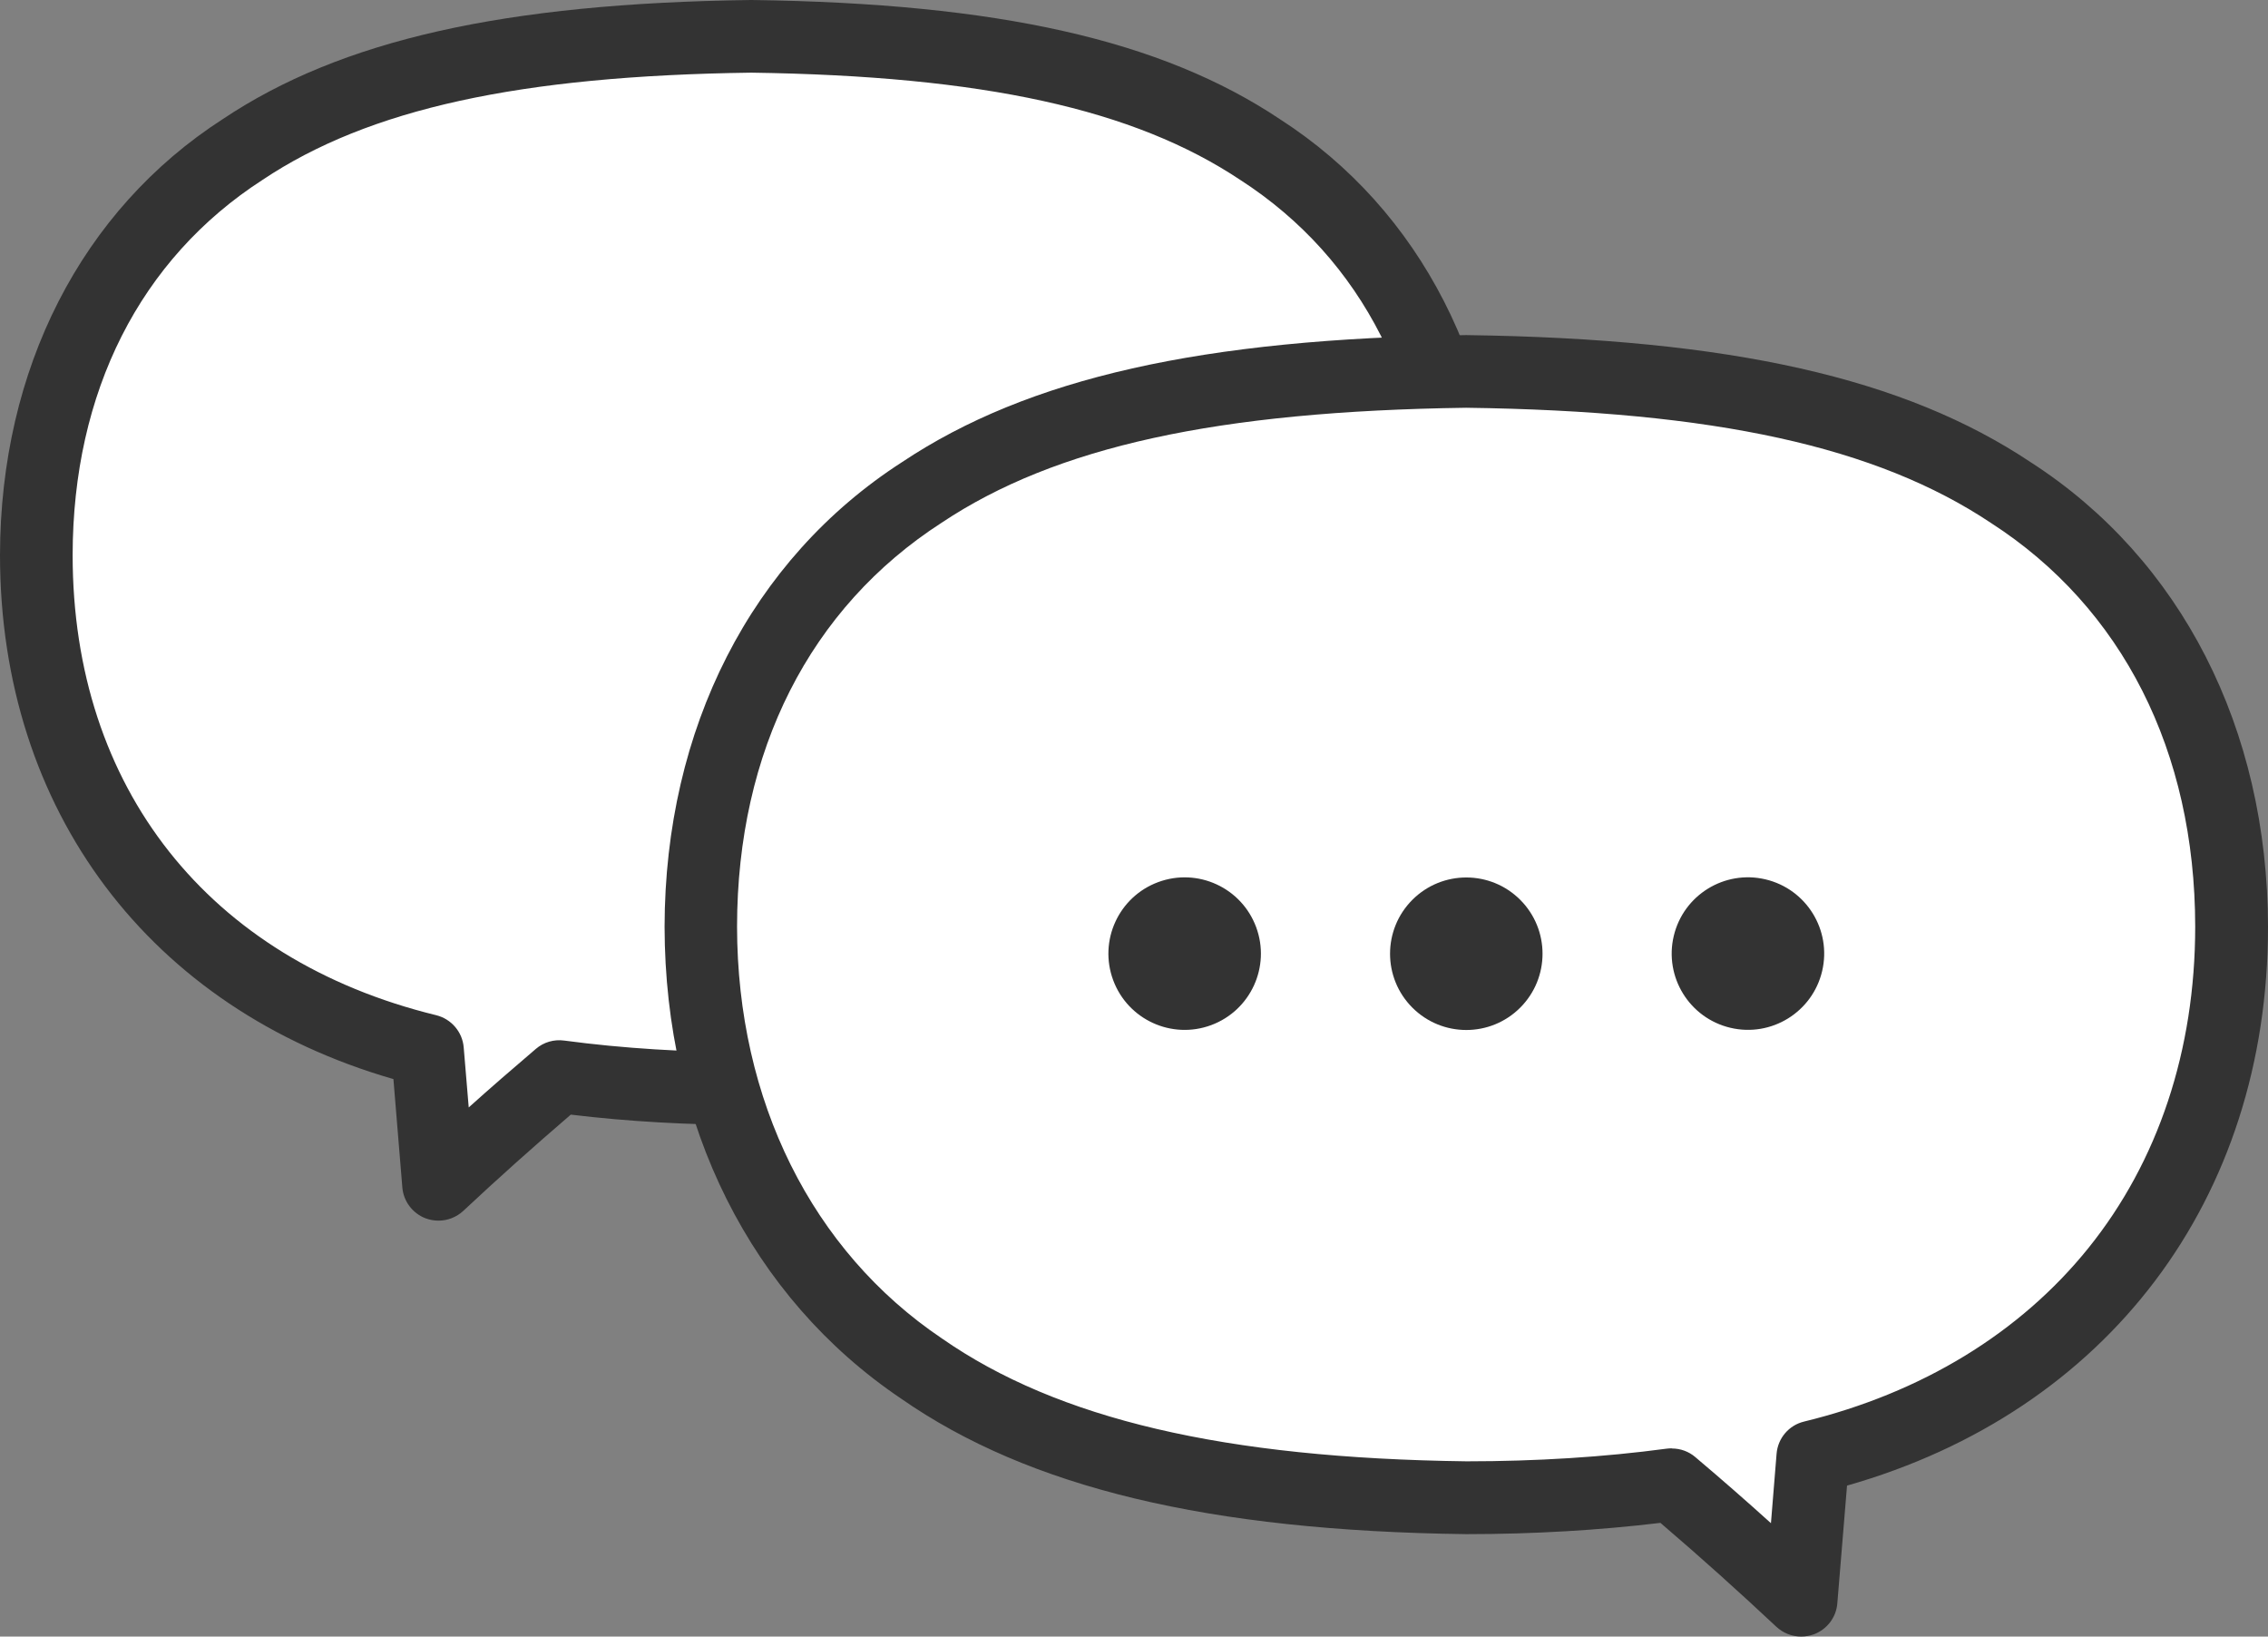 <?xml version="1.0" encoding="UTF-8"?>
<svg id="_レイヤー_2" data-name="レイヤー 2" xmlns="http://www.w3.org/2000/svg" viewBox="0 0 144.87 104.51">
  <rect x="0" y="0" width="144.87" height="104.51" fill="#808080" stroke="none"/>
  <defs>
    <style>
      .cls-1 {
        fill: #333;
      }

      .cls-1, .cls-2 {
        stroke-width: 0px;
      }

      .cls-2 {
        fill: #fff;
      }
    </style>
  </defs>
  <g id="_具" data-name="具">
    <g>
      <g>
        <path class="cls-2" d="m47.99,2.32c-12.79.17-24.29,1.75-32.5,7.23C7.27,14.85,2.34,24.05,2.32,35.44c0,16.29,9.96,27.97,24.99,31.63.23,2.86.47,5.71.7,8.55,2.57-2.41,5.14-4.69,7.72-6.88,3.9.52,8.01.77,12.26.77,12.79-.17,24.29-1.98,32.5-7.7,8.22-5.55,13.16-14.99,13.18-26.37-.02-11.39-4.95-20.59-13.18-25.9-8.21-5.48-19.71-7.05-32.5-7.23Z"/>
        <path class="cls-1" d="m28.01,77.95c-.28,0-.56-.05-.83-.15-.83-.32-1.41-1.09-1.48-1.97l-.57-6.92C9.58,64.43,0,51.76,0,35.44.02,23.57,5.2,13.42,14.24,7.6,21.78,2.56,32.19.21,47.96,0h.06c15.77.21,26.18,2.56,33.75,7.62,9,5.8,14.19,15.95,14.21,27.82-.02,11.91-5.19,22.23-14.2,28.3-7.63,5.32-18.37,7.9-33.76,8.1-4.04,0-7.92-.22-11.56-.66-2.41,2.07-4.66,4.08-6.86,6.14-.44.41-1.01.63-1.59.63ZM47.99,4.64c-14.8.2-24.43,2.31-31.21,6.84-7.83,5.05-12.13,13.55-12.14,23.97,0,14.85,8.68,25.83,23.22,29.38.97.24,1.68,1.07,1.76,2.06l.32,3.83c1.38-1.24,2.81-2.48,4.29-3.74.5-.43,1.16-.62,1.81-.53,3.74.5,7.77.75,11.96.75,14.39-.19,24.3-2.5,31.17-7.29,7.74-5.22,12.17-14.13,12.18-24.47-.01-10.41-4.32-18.91-12.11-23.94-6.81-4.54-16.44-6.65-31.24-6.86Z"/>
      </g>
      <g>
        <path class="cls-2" d="m93.66,23.72c13.69.19,26,1.87,34.79,7.73,8.8,5.68,14.09,15.53,14.1,27.72,0,17.43-10.66,29.94-26.75,33.86-.25,3.06-.5,6.11-.75,9.15-2.75-2.58-5.5-5.02-8.26-7.37-4.17.56-8.58.83-13.12.83-13.69-.18-26-2.12-34.79-8.25-8.8-5.94-14.09-16.05-14.1-28.23.02-12.19,5.3-22.04,14.1-27.72,8.79-5.86,21.09-7.55,34.79-7.73Z"/>
        <path class="cls-1" d="m115.05,104.51c-.58,0-1.15-.22-1.59-.63-2.37-2.22-4.79-4.4-7.4-6.63-3.92.47-8.08.72-12.4.72-16.47-.21-27.94-2.97-36.11-8.66-9.57-6.45-15.08-17.44-15.1-30.13.02-12.66,5.54-23.47,15.17-29.67,8.05-5.37,19.16-7.88,36.01-8.11h.06c16.85.23,27.96,2.73,36.04,8.13,9.59,6.18,15.12,17,15.14,29.65,0,17.43-10.26,30.96-26.89,35.69l-.62,7.52c-.07.89-.65,1.65-1.48,1.97-.27.1-.55.15-.83.15Zm-8.26-12.01c.55,0,1.08.19,1.5.55,1.68,1.42,3.28,2.82,4.83,4.22l.36-4.43c.08-1,.79-1.83,1.76-2.06,7.51-1.83,13.79-5.66,18.15-11.07,4.46-5.53,6.83-12.64,6.83-20.54-.01-11.2-4.65-20.36-13.04-25.77-7.31-4.88-17.65-7.15-33.53-7.36-15.88.22-26.21,2.48-33.5,7.34-8.42,5.43-13.06,14.58-13.07,25.79.01,11.12,4.78,20.71,13.08,26.3,7.41,5.16,18.05,7.65,33.52,7.85,4.46,0,8.77-.27,12.79-.81.1-.01.2-.02.31-.02Z"/>
      </g>
      <g>
        <circle class="cls-1" cx="75.67" cy="60.9" r="4.87" transform="translate(-16.46 30.13) rotate(-20.36)"/>
        <circle class="cls-1" cx="93.66" cy="60.9" r="4.87" transform="translate(-15.63 84.07) rotate(-45)"/>
        <circle class="cls-1" cx="111.66" cy="60.9" r="4.87" transform="translate(26.73 155.58) rotate(-76.72)"/>
      </g>
    </g>
  </g>
</svg>